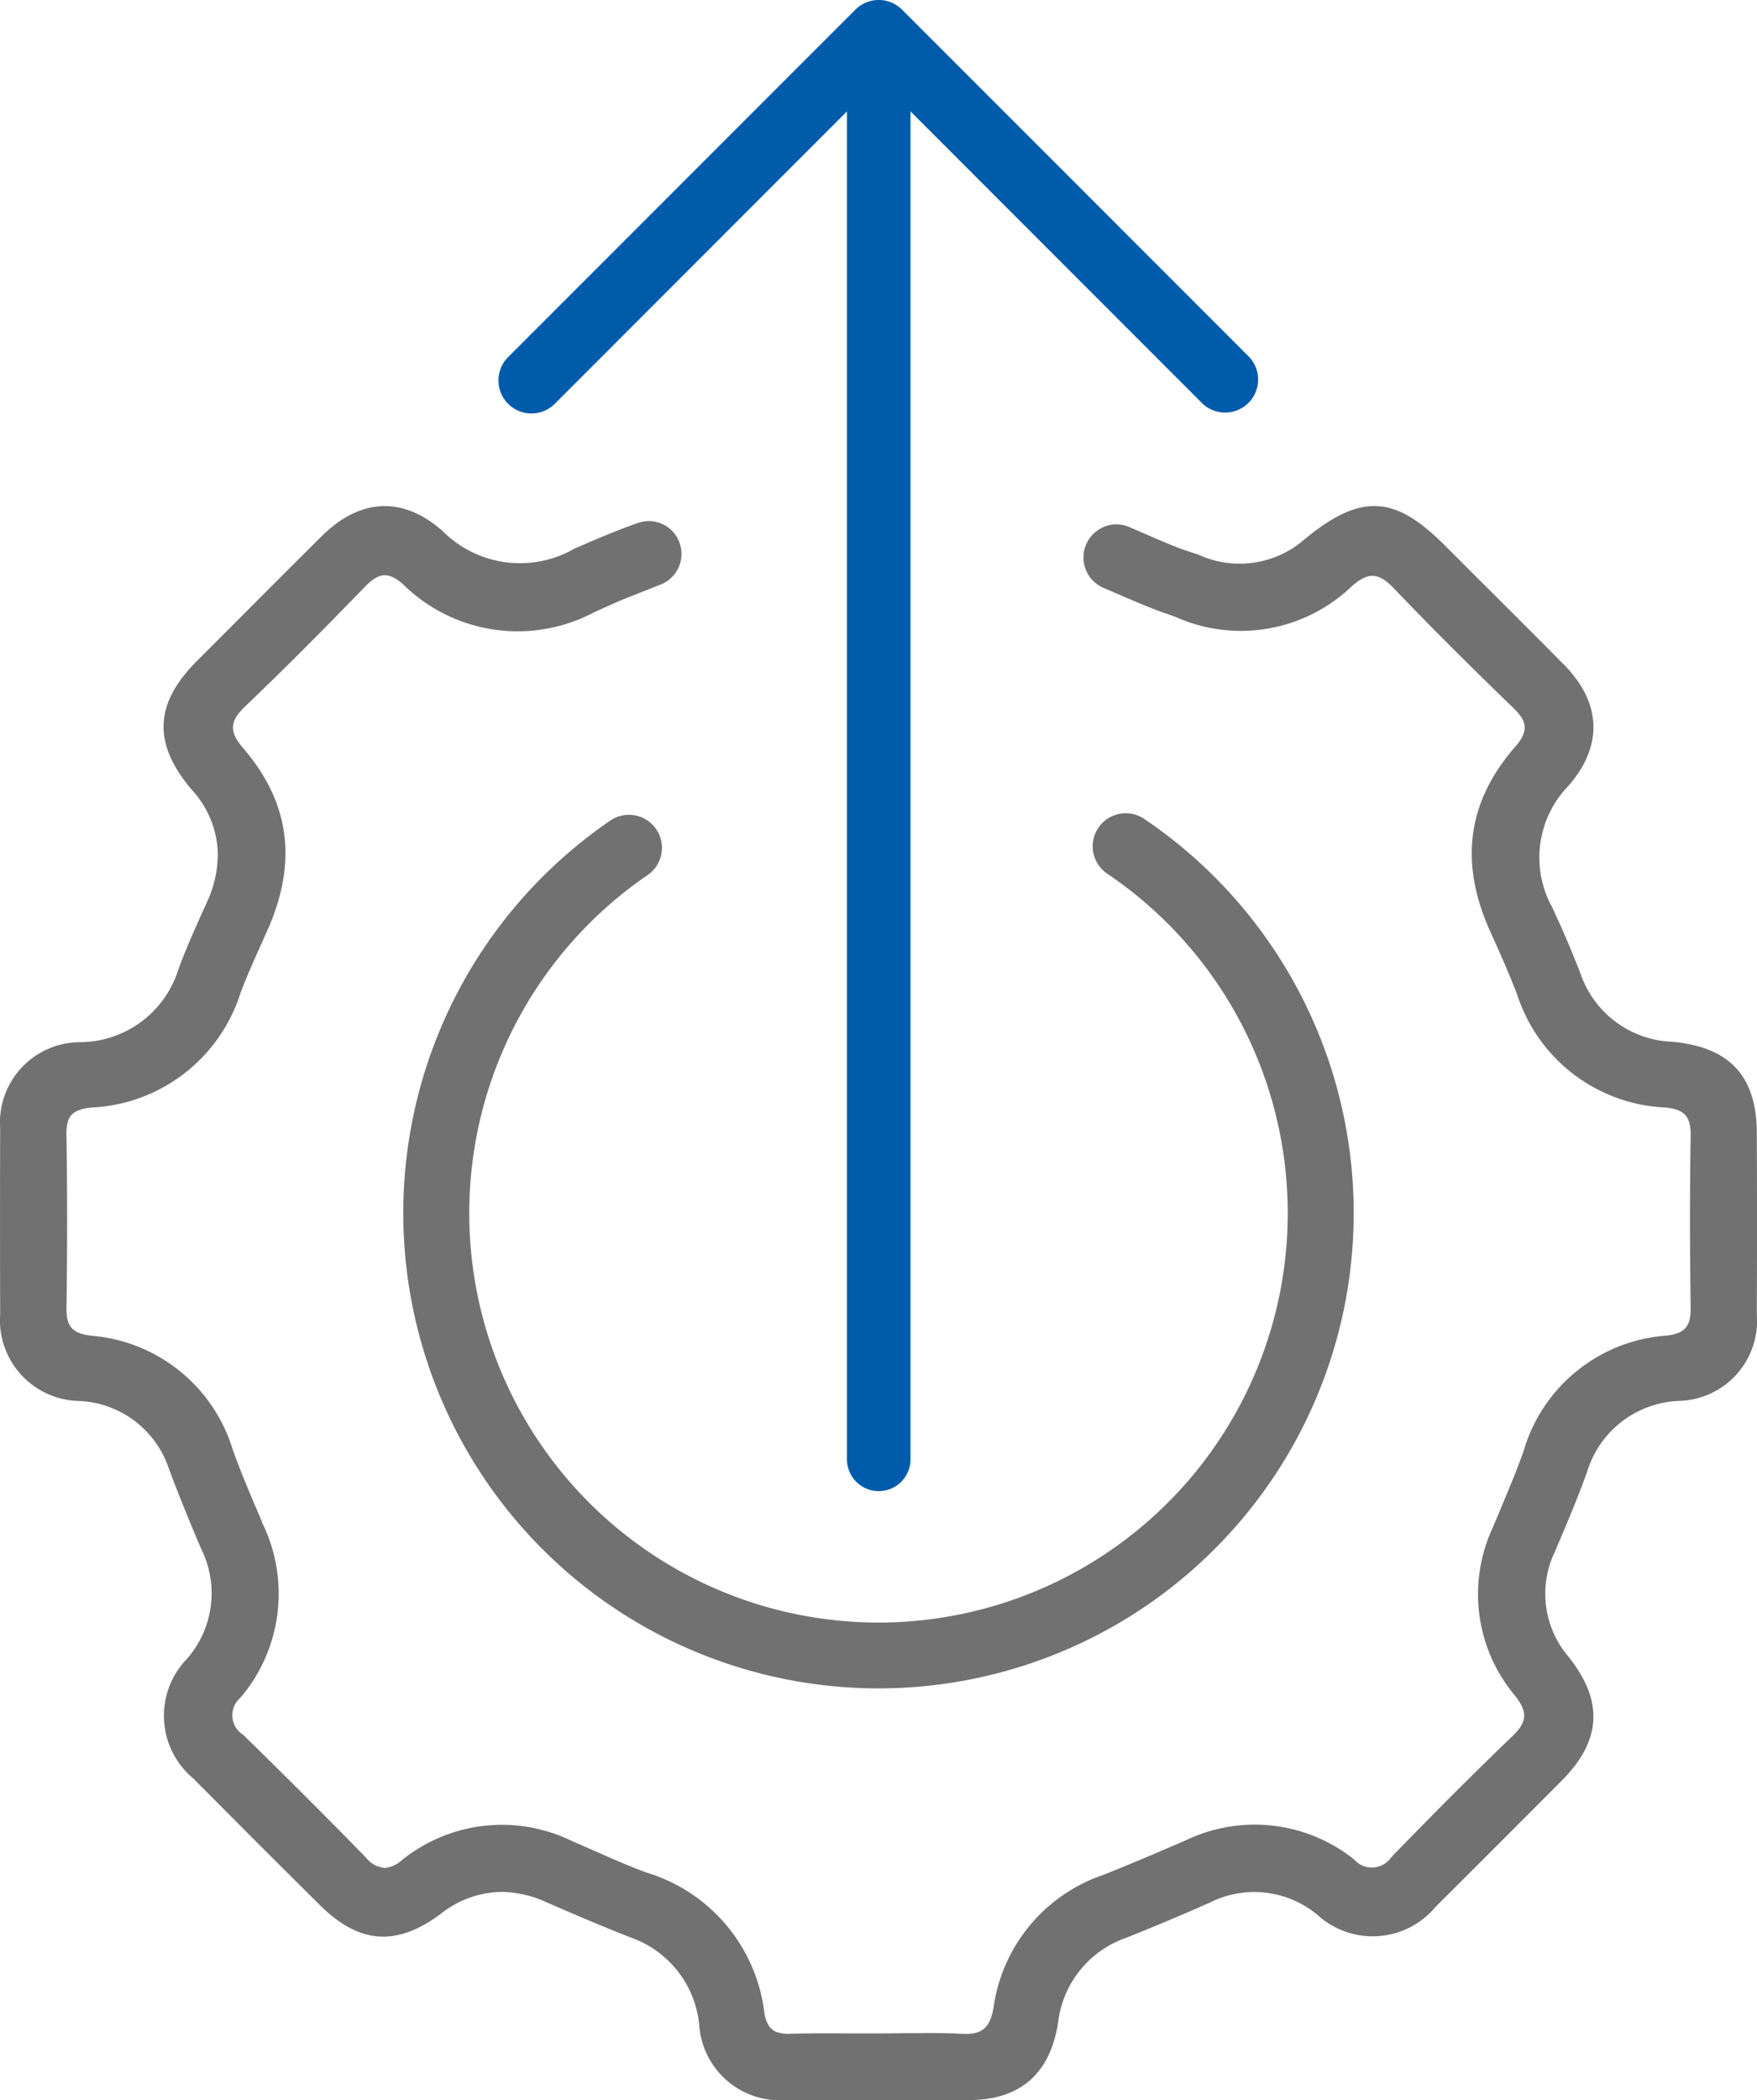 <svg xmlns="http://www.w3.org/2000/svg" xmlns:xlink="http://www.w3.org/1999/xlink" width="96.242" height="115" viewBox="0 0 96.242 115">
  <defs>
    <clipPath id="clip-path">
      <rect id="Rectangle_297" data-name="Rectangle 297" width="96.242" height="115" fill="none"/>
    </clipPath>
  </defs>
  <g id="Group_140" data-name="Group 140" transform="translate(0 0)">
    <g id="Group_139" data-name="Group 139" transform="translate(0 0)" clip-path="url(#clip-path)">
      <path id="Path_938" data-name="Path 938" d="M52.9,19.555,33.877.528a1.808,1.808,0,0,0-2.554,0L12.3,19.555a1.808,1.808,0,1,0,2.557,2.557L30.861,6.1v73.81a1.74,1.74,0,1,0,3.48,0V6.1L50.347,22.112A1.808,1.808,0,0,0,52.9,19.555" transform="translate(15.533 -0.001)" fill="#005caa"/>
      <path id="Path_939" data-name="Path 939" d="M13.136,41.089a22.426,22.426,0,0,1,9.784-18.521,1.808,1.808,0,0,0-2.042-2.984,26.03,26.03,0,1,0,29.23-.081,1.809,1.809,0,0,0-2.025,3A22.417,22.417,0,1,1,13.136,41.089" transform="translate(12.568 25.338)" fill="#727171"/>
      <path id="Path_940" data-name="Path 940" d="M91.616,41.278a5.521,5.521,0,0,1-5.039-3.726c-.48-1.237-1-2.459-1.564-3.656a5.633,5.633,0,0,1,.9-6.631c1.912-2.192,1.819-4.554-.258-6.649q-2.262-2.286-4.543-4.547l-2-2c-2.728-2.728-4.575-2.814-7.6-.35a5.414,5.414,0,0,1-5.865.889l-.689-.23c-.51-.162-1.45-.571-2.213-.9l-.889-.385a1.763,1.763,0,0,0-1.373-.014,1.812,1.812,0,0,0-.037,3.346l.582.248c.724.316,2.23.967,2.909,1.179l.513.183a8.02,8.02,0,0,0,.965.364,8.782,8.782,0,0,0,8.617-2.049c.9-.805,1.478-.78,2.308.09,1.9,1.988,3.979,4.069,6.54,6.545.7.675.928,1.213.137,2.116-2.654,3.032-3.1,6.364-1.371,10.178.513,1.128,1.016,2.264,1.459,3.417A8.952,8.952,0,0,0,91.2,44.878c1.072.09,1.429.49,1.408,1.58-.049,2.96-.049,6.032,0,9.385.016,1.025-.322,1.411-1.339,1.527a8.8,8.8,0,0,0-7.819,6.343c-.367,1.03-.791,2.044-1.216,3.055l-.464,1.109a8.632,8.632,0,0,0,1.211,9.2c.712.9.68,1.441-.132,2.22-2.03,1.947-4.2,4.118-6.645,6.638a1.284,1.284,0,0,1-2.03.118,8.728,8.728,0,0,0-9.234-1.042l-.7.3c-1.26.541-2.52,1.081-3.8,1.585a8.985,8.985,0,0,0-6.016,7.257c-.19,1.132-.643,1.506-1.728,1.448-.612-.035-1.227-.044-1.842-.044l-2.777.023-1.422,0c-1.123-.009-2.232-.012-3.346.014a1.92,1.92,0,0,1-.754-.09.778.778,0,0,1-.3-.181.839.839,0,0,1-.155-.188h0a1.834,1.834,0,0,1-.232-.691,9.164,9.164,0,0,0-6.415-7.661c-.933-.336-1.844-.74-2.754-1.141l-1.383-.606a8.737,8.737,0,0,0-9.336,1.081,1.6,1.6,0,0,1-.893.4,1.452,1.452,0,0,1-1.039-.566q-3.323-3.4-6.73-6.726a1.257,1.257,0,0,1-.155-2.021,8.788,8.788,0,0,0,1.218-9.547L14.28,67.4c-.561-1.313-1.083-2.536-1.531-3.786A8.838,8.838,0,0,0,5,57.374c-.9-.111-1.378-.383-1.36-1.506.049-3.158.049-6.357,0-9.515a2.234,2.234,0,0,1,.084-.715c.107-.438.538-.691,1.29-.759a8.994,8.994,0,0,0,8.162-6.28c.309-.819.666-1.622,1.023-2.422l.5-1.118c1.6-3.689,1.153-6.911-1.369-9.846-.786-.912-.761-1.476.109-2.308,2-1.914,4.144-4.053,6.552-6.543.766-.793,1.295-.831,2.093-.13a8.932,8.932,0,0,0,10.417,1.55l.452-.206c.436-.2.907-.411,1.311-.573l1.933-.766a1.8,1.8,0,0,0,1-2.348,1.78,1.78,0,0,0-2.269-1.012l-.654.234c-.777.3-1.8.717-2.506,1.039l-.258.1a5.98,5.98,0,0,1-7.248-.921c-2.165-1.933-4.526-1.835-6.647.271q-2.506,2.492-5,5L10.79,20.423c-2.336,2.339-2.431,4.508-.311,7.027a5.344,5.344,0,0,1,1.45,3.464,6.2,6.2,0,0,1-.545,2.61l-.167.371c-.508,1.123-1.014,2.25-1.441,3.406a5.673,5.673,0,0,1-5.383,4A4.4,4.4,0,0,0,.009,46.031q-.017,5.074,0,10.155a4.428,4.428,0,0,0,4.362,4.763,5.429,5.429,0,0,1,4.888,3.728q.835,2.22,1.777,4.4a5.453,5.453,0,0,1-.793,5.988,4.474,4.474,0,0,0,.348,6.556q3.438,3.463,6.907,6.909c2.172,2.16,4.22,2.313,6.654.494a5.455,5.455,0,0,1,3.315-1.195,6.066,6.066,0,0,1,2.466.566c1.524.668,3.062,1.32,4.612,1.93A5.645,5.645,0,0,1,38.3,95.1a4.428,4.428,0,0,0,4.733,4.13l4.6.007,5.424-.007c2.812,0,4.459-1.431,4.9-4.234a5.6,5.6,0,0,1,3.719-4.649c1.55-.619,3.088-1.262,4.612-1.94a5.408,5.408,0,0,1,5.886.687,4.482,4.482,0,0,0,6.464-.45Q82.1,85.2,85.549,81.732c2.172-2.181,2.3-4.327.392-6.754a5.3,5.3,0,0,1-.78-5.756l.128-.3c.575-1.353,1.155-2.714,1.647-4.1a5.483,5.483,0,0,1,5.046-3.879,4.385,4.385,0,0,0,4.25-4.735q.021-4.949,0-9.9c0-3.137-1.471-4.735-4.619-5.03" transform="translate(0 15.766)" fill="#727171"/>
    </g>
  </g>
</svg>
